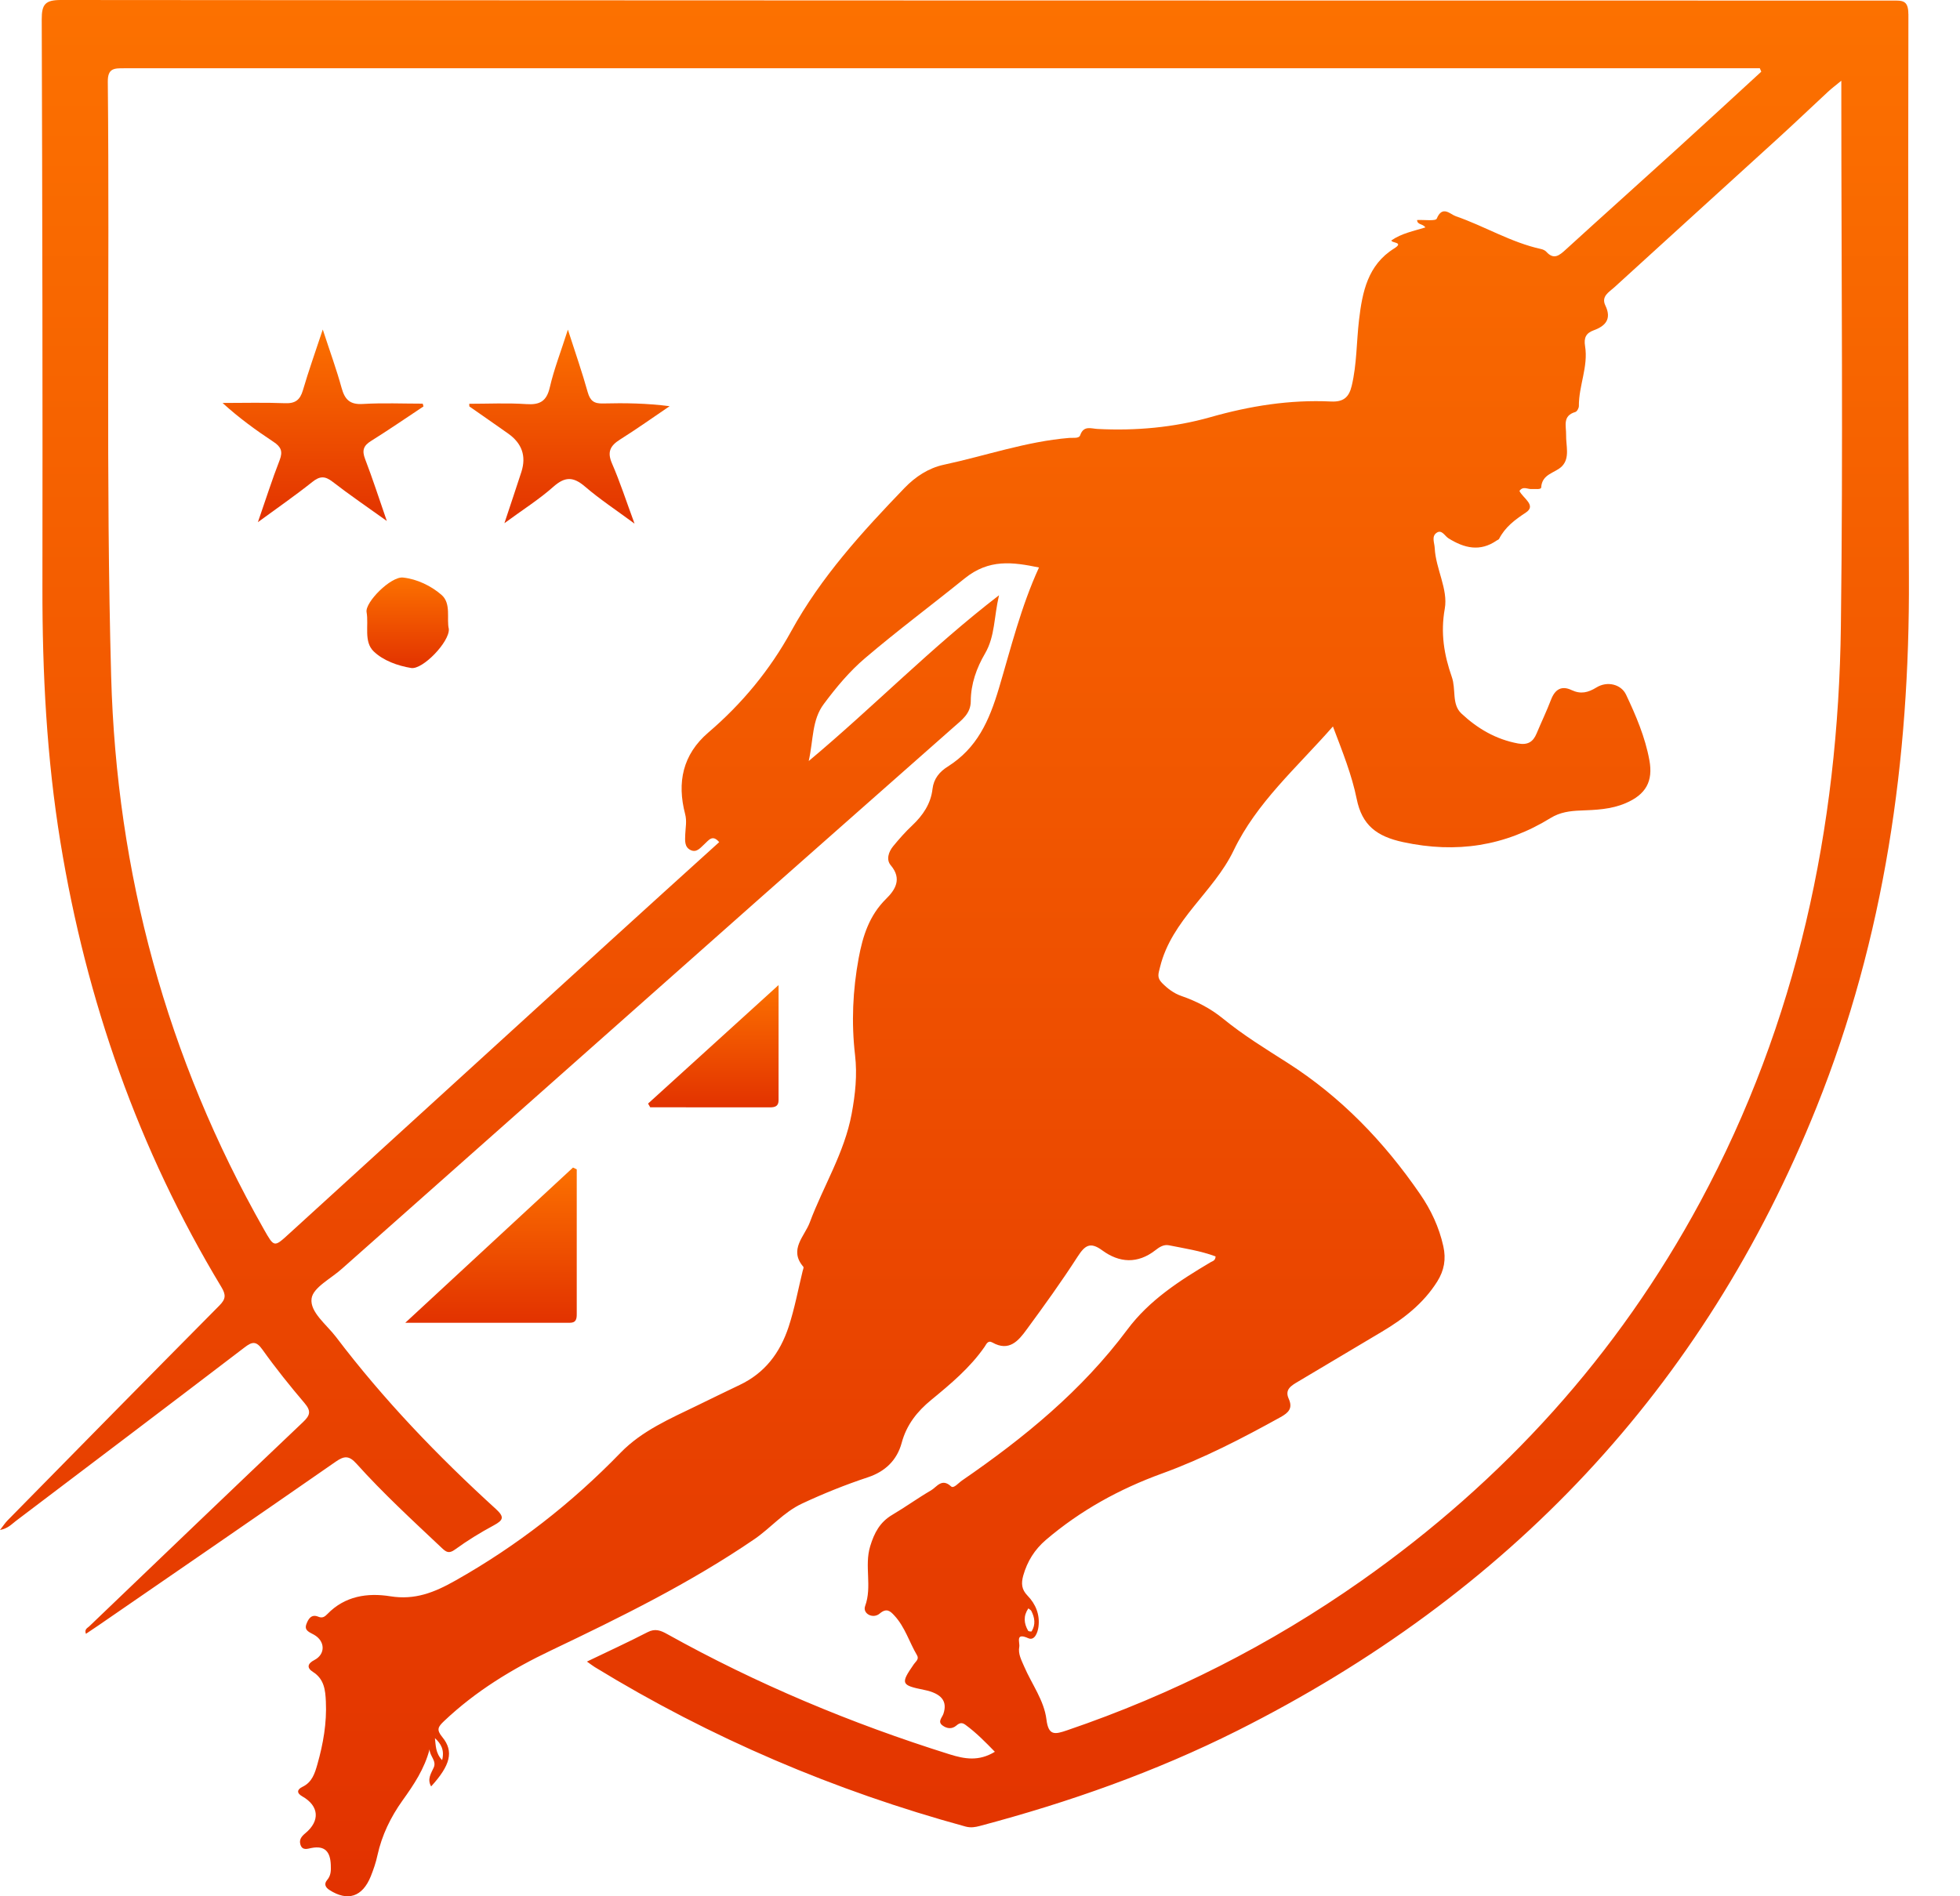<svg width="31" height="30" viewBox="0 0 31 30" fill="none" xmlns="http://www.w3.org/2000/svg">
<path d="M30.183 0.22C30.183 -0.002 30.082 0.009 29.931 0.009C20.276 0.009 10.62 0.008 0.964 2.94951e-07C0.717 -0 0.659 0.067 0.66 0.307C0.67 3.302 0.675 6.297 0.671 9.292C0.669 10.644 0.738 11.99 0.956 13.325C1.365 15.828 2.188 18.184 3.501 20.361C3.576 20.486 3.572 20.551 3.47 20.654C2.35 21.784 1.235 22.919 0.12 24.053C0.082 24.092 0.051 24.139 0 24.205C0.127 24.181 0.184 24.113 0.25 24.063C1.456 23.15 2.663 22.237 3.865 21.319C3.988 21.224 4.052 21.211 4.152 21.353C4.36 21.645 4.585 21.925 4.817 22.198C4.923 22.323 4.907 22.39 4.794 22.497C3.663 23.571 2.537 24.651 1.411 25.73C1.384 25.756 1.331 25.774 1.359 25.848C1.431 25.799 1.495 25.757 1.558 25.714C2.81 24.852 4.063 23.991 5.312 23.123C5.447 23.029 5.523 23.028 5.638 23.156C6.061 23.627 6.526 24.054 6.986 24.488C7.055 24.553 7.099 24.586 7.197 24.514C7.392 24.372 7.599 24.245 7.811 24.131C7.962 24.049 7.981 24 7.844 23.874C6.925 23.037 6.067 22.144 5.315 21.152C5.166 20.956 4.899 20.758 4.928 20.544C4.951 20.367 5.242 20.225 5.414 20.067C5.425 20.057 5.437 20.047 5.449 20.036C7.631 18.101 9.813 16.165 11.996 14.231C13.023 13.321 14.054 12.415 15.082 11.505C15.207 11.393 15.354 11.294 15.354 11.092C15.355 10.82 15.446 10.567 15.58 10.338C15.739 10.065 15.719 9.763 15.801 9.417C14.727 10.244 13.823 11.176 12.791 12.04C12.867 11.697 12.84 11.39 13.03 11.137C13.226 10.874 13.435 10.622 13.686 10.409C14.197 9.974 14.735 9.573 15.256 9.152C15.643 8.839 16.016 8.892 16.433 8.978C16.148 9.599 15.989 10.251 15.801 10.883C15.644 11.41 15.453 11.835 14.991 12.127C14.86 12.209 14.768 12.319 14.749 12.481C14.722 12.717 14.597 12.899 14.427 13.06C14.319 13.161 14.221 13.273 14.127 13.387C14.053 13.477 14.013 13.601 14.089 13.69C14.272 13.906 14.157 14.081 14.014 14.221C13.748 14.484 13.646 14.808 13.581 15.158C13.487 15.668 13.464 16.178 13.524 16.694C13.56 17.005 13.528 17.311 13.47 17.622C13.355 18.241 13.021 18.766 12.807 19.341C12.727 19.557 12.471 19.77 12.706 20.041C12.715 20.052 12.701 20.085 12.695 20.108C12.623 20.403 12.568 20.702 12.473 20.992C12.336 21.405 12.097 21.722 11.698 21.911C11.473 22.018 11.249 22.128 11.025 22.237C10.597 22.445 10.153 22.635 9.816 22.982C9.04 23.783 8.174 24.458 7.2 25.007C6.867 25.195 6.562 25.316 6.174 25.254C5.812 25.196 5.454 25.249 5.177 25.536C5.138 25.576 5.099 25.605 5.034 25.577C4.922 25.53 4.874 25.617 4.845 25.697C4.809 25.797 4.897 25.823 4.966 25.862C5.145 25.963 5.15 26.17 4.973 26.262C4.86 26.32 4.851 26.388 4.949 26.45C5.128 26.563 5.146 26.738 5.154 26.919C5.17 27.258 5.112 27.588 5.02 27.912C4.98 28.053 4.937 28.196 4.783 28.269C4.702 28.308 4.684 28.365 4.782 28.42C5.046 28.57 5.066 28.806 4.83 29.002C4.771 29.051 4.728 29.102 4.751 29.18C4.78 29.279 4.858 29.25 4.926 29.236C5.145 29.194 5.224 29.301 5.232 29.504C5.236 29.594 5.235 29.672 5.173 29.744C5.119 29.808 5.151 29.862 5.21 29.9C5.498 30.086 5.732 30.011 5.864 29.685C5.907 29.577 5.946 29.465 5.97 29.351C6.04 29.033 6.178 28.749 6.366 28.485C6.544 28.237 6.714 27.984 6.794 27.675C6.796 27.781 6.908 27.857 6.86 27.963C6.817 28.059 6.753 28.147 6.819 28.262C7.123 27.928 7.182 27.709 6.996 27.482C6.898 27.363 6.929 27.319 7.024 27.228C7.522 26.756 8.097 26.405 8.714 26.111C9.819 25.584 10.918 25.043 11.932 24.35C12.189 24.174 12.393 23.924 12.686 23.787C13.026 23.628 13.372 23.489 13.728 23.371C14.002 23.28 14.187 23.1 14.261 22.828C14.338 22.54 14.508 22.328 14.729 22.147C15.037 21.894 15.342 21.639 15.572 21.308C15.6 21.268 15.623 21.198 15.696 21.239C15.961 21.389 16.109 21.211 16.239 21.032C16.516 20.655 16.79 20.275 17.043 19.882C17.157 19.706 17.24 19.639 17.433 19.781C17.704 19.98 17.993 19.998 18.274 19.779C18.334 19.732 18.405 19.684 18.488 19.701C18.737 19.751 18.99 19.789 19.226 19.877C19.224 19.944 19.179 19.951 19.149 19.968C18.657 20.26 18.178 20.568 17.83 21.035C17.112 21.999 16.198 22.747 15.216 23.422C15.16 23.46 15.084 23.554 15.043 23.516C14.895 23.378 14.817 23.525 14.726 23.578C14.517 23.7 14.321 23.842 14.113 23.965C13.918 24.08 13.828 24.248 13.763 24.463C13.668 24.776 13.797 25.098 13.683 25.409C13.64 25.528 13.807 25.618 13.914 25.527C14.023 25.434 14.081 25.488 14.146 25.559C14.314 25.74 14.381 25.979 14.504 26.187C14.54 26.249 14.484 26.285 14.454 26.328C14.24 26.637 14.25 26.661 14.617 26.735C14.891 26.791 14.989 26.913 14.921 27.114C14.9 27.175 14.824 27.238 14.909 27.299C14.976 27.348 15.056 27.359 15.125 27.3C15.173 27.259 15.212 27.245 15.268 27.286C15.441 27.412 15.588 27.563 15.735 27.714C15.481 27.869 15.257 27.829 15.015 27.753C13.463 27.266 11.97 26.642 10.549 25.85C10.45 25.795 10.362 25.76 10.244 25.821C9.94 25.978 9.628 26.121 9.283 26.287C9.346 26.331 9.375 26.354 9.407 26.374C11.241 27.496 13.199 28.33 15.272 28.897C15.355 28.919 15.424 28.907 15.499 28.887C16.904 28.514 18.268 28.033 19.57 27.38C23.85 25.23 26.943 21.973 28.731 17.516C29.808 14.83 30.206 12.018 30.192 9.135C30.179 6.164 30.179 3.192 30.184 0.221L30.183 0.22ZM6.993 27.846C6.887 27.735 6.893 27.613 6.879 27.498C6.972 27.584 7.034 27.682 6.993 27.846ZM17.356 6.786C17.259 6.781 17.139 6.727 17.085 6.885C17.065 6.942 16.973 6.923 16.912 6.928C16.232 6.984 15.588 7.211 14.925 7.353C14.688 7.404 14.479 7.541 14.308 7.718C13.636 8.416 12.985 9.129 12.514 9.986C12.176 10.601 11.736 11.133 11.203 11.589C10.796 11.938 10.706 12.38 10.836 12.878C10.866 12.991 10.842 13.094 10.838 13.202C10.835 13.295 10.822 13.401 10.924 13.449C11.021 13.495 11.081 13.408 11.143 13.353C11.21 13.293 11.268 13.197 11.375 13.323C10.795 13.848 10.217 14.371 9.642 14.895C7.953 16.435 6.264 17.974 4.576 19.515C4.334 19.736 4.338 19.737 4.174 19.449C2.635 16.735 1.844 13.81 1.758 10.7C1.672 7.566 1.736 4.43 1.705 1.294C1.703 1.077 1.808 1.08 1.961 1.08C5.385 1.081 8.809 1.08 12.233 1.08C17.327 1.08 22.42 1.08 27.513 1.08H27.834C27.842 1.098 27.85 1.116 27.857 1.134C27.41 1.544 26.964 1.956 26.515 2.364C25.932 2.894 25.345 3.419 24.763 3.95C24.662 4.042 24.576 4.115 24.457 3.983C24.437 3.962 24.404 3.946 24.375 3.94C23.898 3.836 23.481 3.578 23.026 3.421C22.939 3.392 22.814 3.241 22.724 3.459C22.707 3.501 22.522 3.475 22.413 3.481C22.418 3.561 22.501 3.535 22.544 3.598C22.359 3.655 22.17 3.691 22.007 3.803C22.006 3.848 22.215 3.828 22.05 3.931C21.633 4.191 21.547 4.618 21.495 5.06C21.454 5.408 21.461 5.761 21.379 6.105C21.335 6.289 21.245 6.361 21.052 6.352C20.401 6.321 19.772 6.421 19.14 6.601C18.567 6.763 17.961 6.818 17.356 6.786L17.356 6.786ZM29.116 9.901C29.076 13.103 28.424 16.169 26.892 19.013C25.584 21.439 23.783 23.425 21.532 25.009C20.093 26.021 18.542 26.807 16.878 27.374C16.687 27.439 16.583 27.466 16.551 27.203C16.513 26.899 16.319 26.645 16.199 26.366C16.156 26.265 16.1 26.166 16.121 26.054C16.134 25.985 16.052 25.822 16.263 25.917C16.364 25.962 16.413 25.828 16.425 25.735C16.449 25.545 16.382 25.378 16.252 25.244C16.156 25.146 16.15 25.05 16.184 24.926C16.248 24.701 16.363 24.516 16.541 24.363C17.088 23.896 17.706 23.556 18.378 23.312C19.033 23.074 19.648 22.755 20.255 22.419C20.381 22.349 20.451 22.279 20.382 22.127C20.316 21.981 20.426 21.92 20.53 21.858C20.973 21.595 21.415 21.331 21.857 21.068C22.202 20.863 22.514 20.621 22.732 20.274C22.841 20.1 22.874 19.921 22.828 19.716C22.761 19.414 22.633 19.141 22.459 18.889C21.892 18.064 21.21 17.354 20.362 16.813C20.013 16.591 19.662 16.375 19.34 16.112C19.146 15.954 18.923 15.839 18.686 15.757C18.565 15.715 18.469 15.642 18.379 15.551C18.295 15.465 18.321 15.407 18.348 15.298C18.532 14.55 19.195 14.114 19.511 13.456C19.876 12.695 20.506 12.149 21.082 11.493C21.236 11.899 21.381 12.26 21.458 12.64C21.542 13.055 21.774 13.233 22.194 13.323C23.035 13.504 23.802 13.387 24.527 12.94C24.673 12.85 24.831 12.829 24.997 12.823C25.238 12.814 25.48 12.805 25.708 12.708C26.032 12.571 26.149 12.361 26.087 12.026C26.02 11.66 25.875 11.322 25.718 10.989C25.64 10.826 25.422 10.77 25.25 10.876C25.118 10.957 25.003 10.986 24.858 10.918C24.699 10.842 24.595 10.905 24.532 11.068C24.463 11.249 24.378 11.425 24.303 11.605C24.247 11.74 24.16 11.79 24.009 11.762C23.66 11.697 23.369 11.527 23.114 11.288C23.035 11.214 23.014 11.116 23.005 11.012C22.996 10.911 22.996 10.806 22.963 10.712C22.84 10.359 22.782 10.018 22.851 9.63C22.906 9.321 22.708 9 22.692 8.671C22.688 8.586 22.639 8.489 22.719 8.431C22.803 8.37 22.85 8.479 22.909 8.516C23.159 8.672 23.408 8.734 23.672 8.551C23.685 8.542 23.704 8.537 23.71 8.525C23.806 8.339 23.957 8.225 24.133 8.109C24.307 7.995 24.085 7.88 24.032 7.767C24.089 7.685 24.162 7.742 24.225 7.737C24.279 7.734 24.374 7.749 24.376 7.712C24.389 7.493 24.597 7.486 24.705 7.376C24.834 7.243 24.766 7.049 24.77 6.88C24.773 6.74 24.708 6.579 24.916 6.518C24.942 6.511 24.972 6.457 24.972 6.424C24.969 6.104 25.123 5.799 25.07 5.476C25.049 5.347 25.082 5.27 25.208 5.225C25.395 5.157 25.493 5.045 25.391 4.833C25.321 4.688 25.45 4.621 25.531 4.547C26.389 3.763 27.25 2.983 28.109 2.2C28.38 1.953 28.645 1.7 28.913 1.451C28.968 1.4 29.028 1.355 29.123 1.277V1.547C29.123 4.332 29.152 7.117 29.116 9.901H29.116ZM16.265 25.445C16.288 25.464 16.304 25.472 16.311 25.484C16.366 25.591 16.383 25.7 16.317 25.808C16.313 25.815 16.267 25.81 16.261 25.799C16.194 25.682 16.183 25.566 16.265 25.445H16.265Z" fill="url(#paint0_linear_1866_2450)"/>
<path d="M9.123 18.5C9.103 18.49 9.083 18.48 9.063 18.471C8.195 19.275 7.326 20.079 6.41 20.927C7.322 20.927 8.168 20.926 9.013 20.927C9.115 20.927 9.122 20.861 9.122 20.787C9.123 20.025 9.122 19.262 9.122 18.5H9.123Z" fill="url(#paint1_linear_1866_2450)"/>
<path d="M10.25 17.459C10.261 17.479 10.273 17.499 10.284 17.518C10.915 17.518 11.546 17.518 12.177 17.519C12.256 17.519 12.315 17.502 12.314 17.405C12.313 16.824 12.314 16.243 12.314 15.584C11.589 16.243 10.919 16.851 10.25 17.459Z" fill="url(#paint2_linear_1866_2450)"/>
<path d="M9.536 6.383C9.395 6.387 9.334 6.341 9.295 6.203C9.209 5.894 9.103 5.59 8.982 5.215C8.87 5.566 8.762 5.842 8.696 6.128C8.645 6.35 8.537 6.408 8.322 6.393C8.023 6.373 7.722 6.388 7.422 6.388C7.424 6.418 7.421 6.429 7.425 6.431C7.629 6.574 7.834 6.715 8.037 6.859C8.256 7.014 8.326 7.216 8.247 7.464C8.164 7.719 8.079 7.973 7.978 8.277C8.268 8.064 8.527 7.901 8.753 7.7C8.935 7.539 9.066 7.539 9.249 7.695C9.484 7.897 9.746 8.07 10.036 8.284C9.905 7.929 9.807 7.625 9.68 7.333C9.6 7.15 9.651 7.052 9.806 6.954C10.073 6.786 10.33 6.603 10.591 6.426C10.231 6.38 9.884 6.374 9.537 6.383H9.536Z" fill="url(#paint3_linear_1866_2450)"/>
<path d="M5.775 7.263C5.724 7.129 5.745 7.053 5.869 6.976C6.149 6.801 6.422 6.613 6.698 6.43C6.694 6.416 6.69 6.401 6.686 6.386C6.371 6.386 6.054 6.372 5.74 6.391C5.536 6.404 5.454 6.323 5.403 6.138C5.323 5.846 5.219 5.562 5.105 5.213C4.986 5.572 4.88 5.87 4.791 6.174C4.746 6.326 4.672 6.385 4.51 6.379C4.18 6.366 3.85 6.375 3.52 6.375C3.782 6.614 4.051 6.808 4.327 6.991C4.442 7.067 4.477 7.139 4.424 7.277C4.303 7.587 4.203 7.904 4.079 8.261C4.392 8.032 4.672 7.838 4.938 7.626C5.057 7.531 5.137 7.527 5.258 7.62C5.524 7.826 5.802 8.016 6.118 8.242C5.992 7.878 5.892 7.567 5.775 7.263Z" fill="url(#paint4_linear_1866_2450)"/>
<path d="M6.983 9.411C6.818 9.268 6.596 9.161 6.374 9.137C6.181 9.117 5.771 9.53 5.798 9.684C5.835 9.894 5.749 10.152 5.912 10.307C6.064 10.452 6.29 10.533 6.503 10.568C6.686 10.597 7.111 10.155 7.099 9.952C7.06 9.793 7.141 9.548 6.983 9.411V9.411Z" fill="url(#paint5_linear_1866_2450)"/>
<defs>
<linearGradient id="paint0_linear_1866_2450" x1="15.096" y1="0" x2="15.096" y2="30" gradientUnits="userSpaceOnUse">
<stop stop-color="#FC7100"/>
<stop offset="1" stop-color="#E23200"/>
</linearGradient>
<linearGradient id="paint1_linear_1866_2450" x1="7.766" y1="18.471" x2="7.766" y2="20.927" gradientUnits="userSpaceOnUse">
<stop stop-color="#FC7100"/>
<stop offset="1" stop-color="#E23200"/>
</linearGradient>
<linearGradient id="paint2_linear_1866_2450" x1="11.282" y1="15.584" x2="11.282" y2="17.519" gradientUnits="userSpaceOnUse">
<stop stop-color="#FC7100"/>
<stop offset="1" stop-color="#E23200"/>
</linearGradient>
<linearGradient id="paint3_linear_1866_2450" x1="9.006" y1="5.215" x2="9.006" y2="8.284" gradientUnits="userSpaceOnUse">
<stop stop-color="#FC7100"/>
<stop offset="1" stop-color="#E23200"/>
</linearGradient>
<linearGradient id="paint4_linear_1866_2450" x1="5.109" y1="5.213" x2="5.109" y2="8.261" gradientUnits="userSpaceOnUse">
<stop stop-color="#FC7100"/>
<stop offset="1" stop-color="#E23200"/>
</linearGradient>
<linearGradient id="paint5_linear_1866_2450" x1="6.448" y1="9.137" x2="6.448" y2="10.569" gradientUnits="userSpaceOnUse">
<stop stop-color="#FC7100"/>
<stop offset="1" stop-color="#E23200"/>
</linearGradient>
</defs>
</svg>
